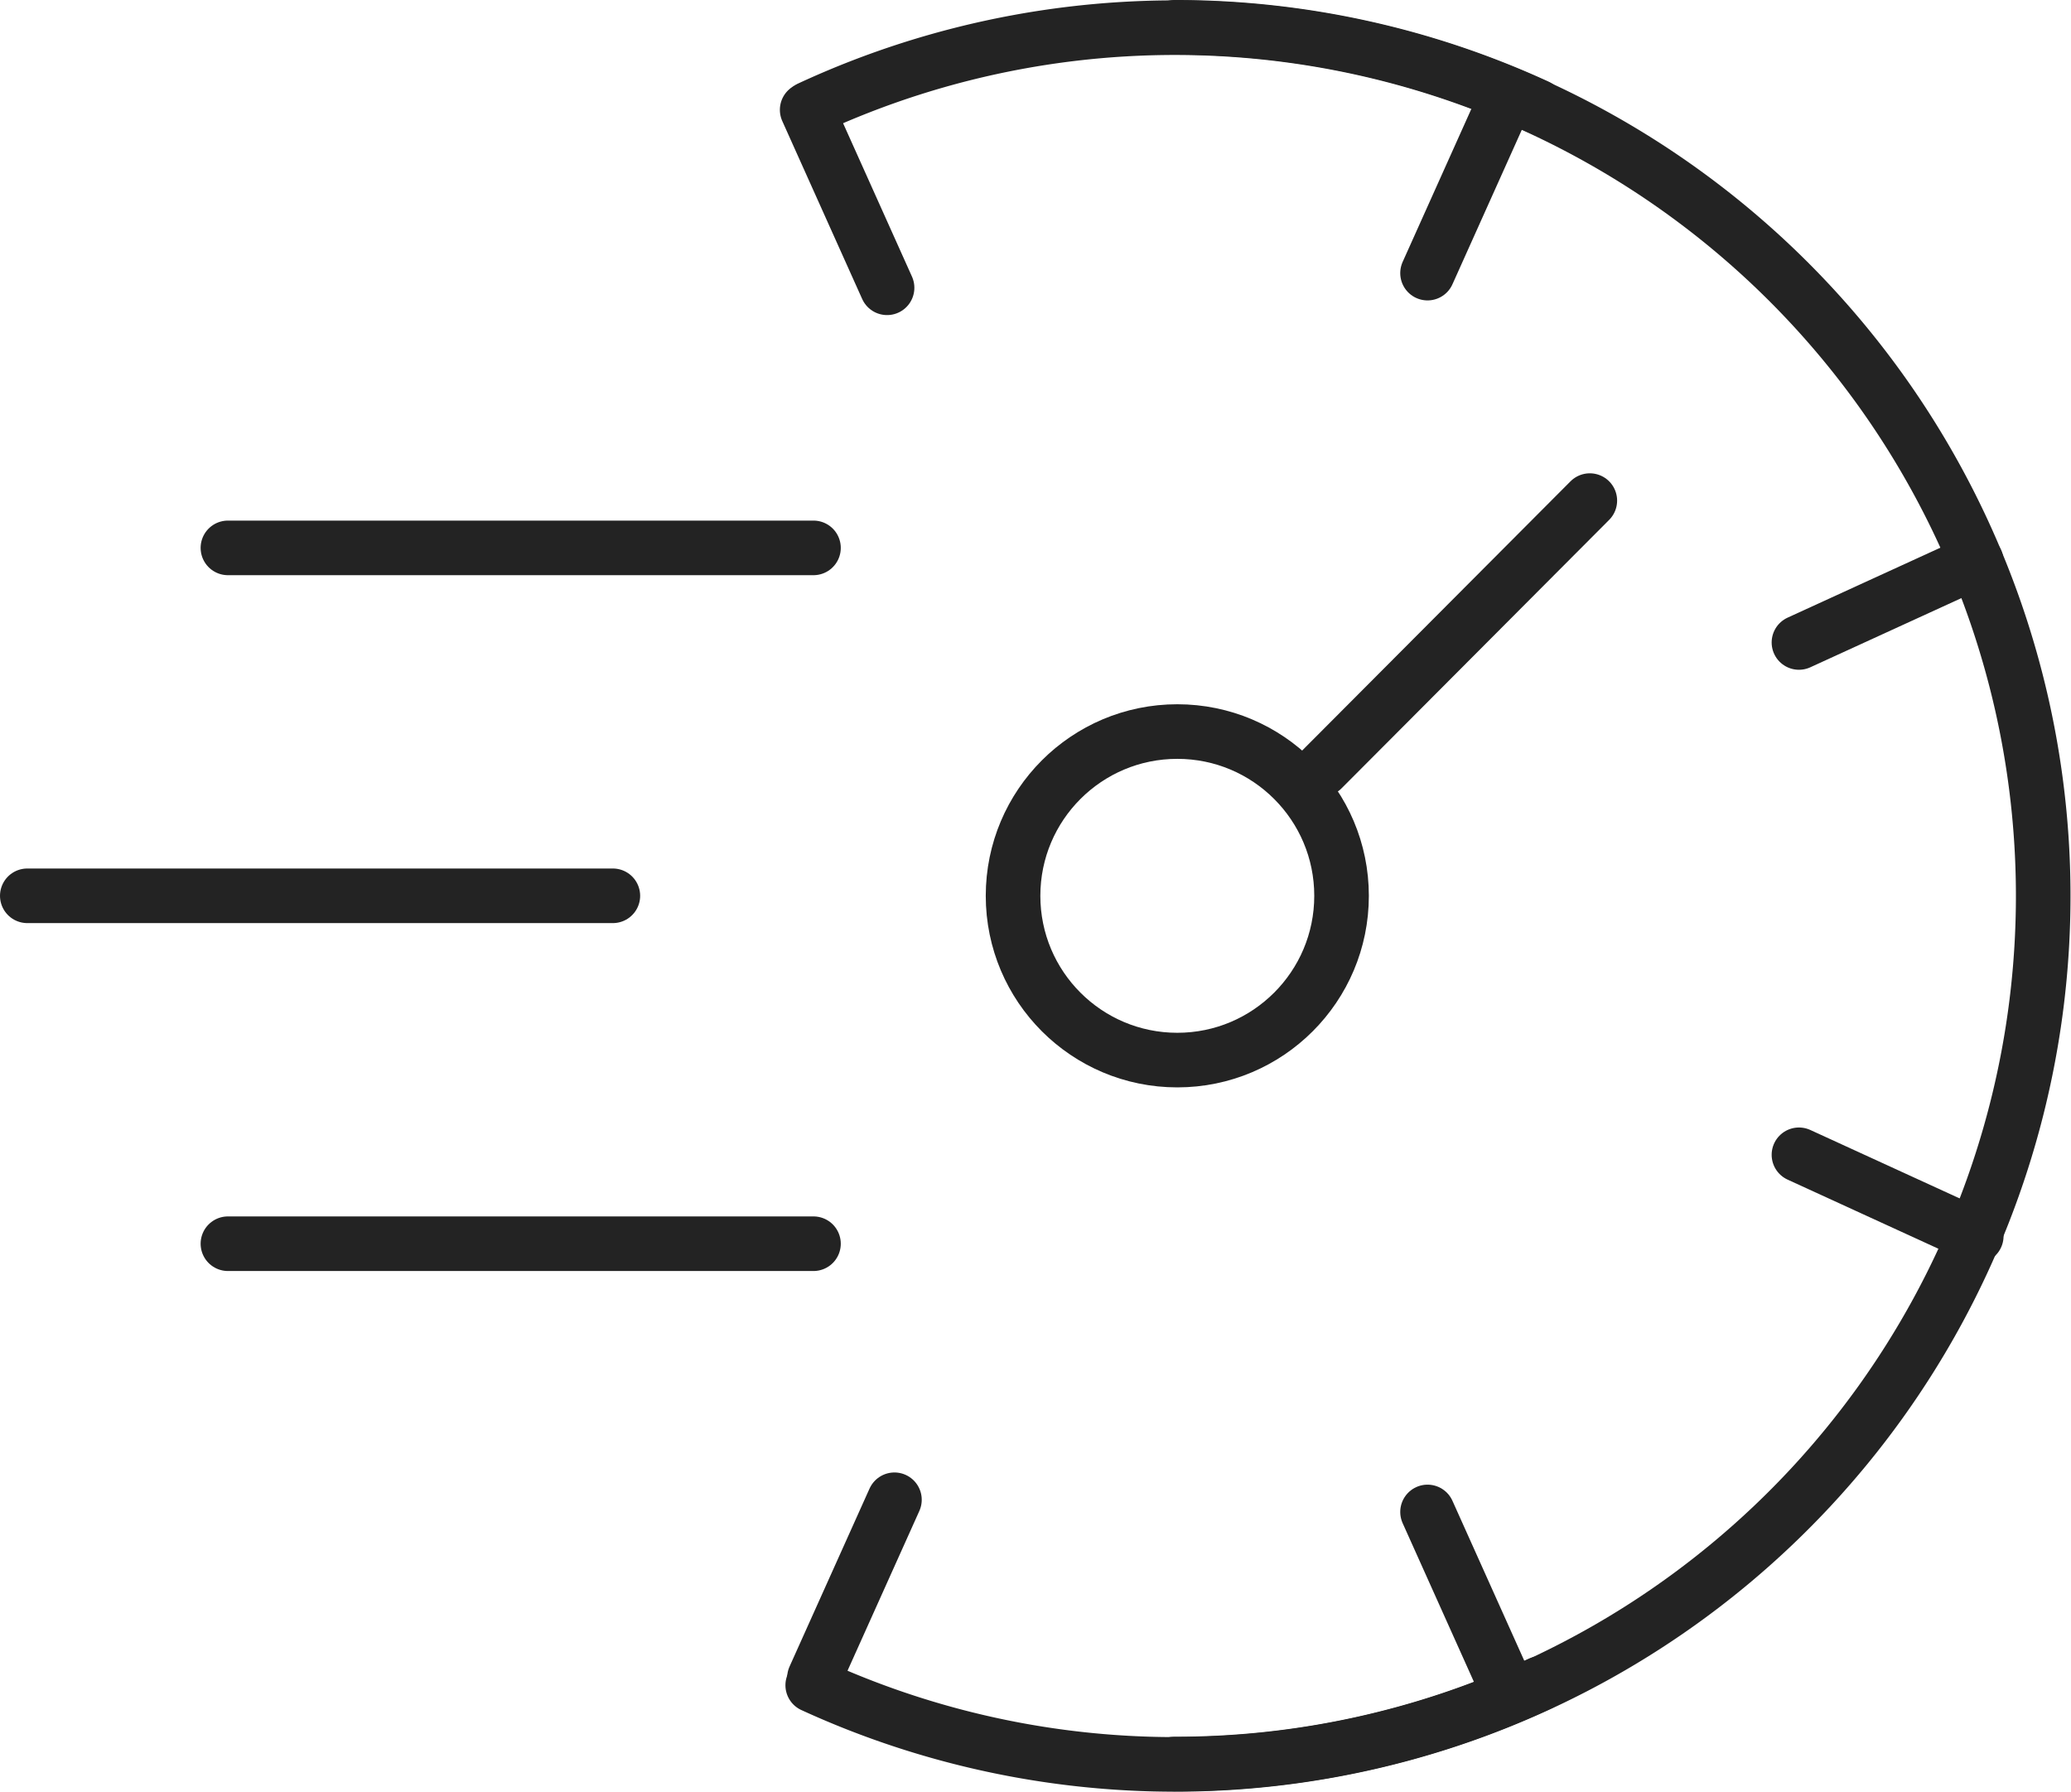 <?xml version="1.0" encoding="UTF-8"?> <svg xmlns="http://www.w3.org/2000/svg" width="113.807" height="98.449" viewBox="0 0 113.807 98.449"><g id="Group_24" data-name="Group 24" transform="translate(1.5 1.5)"><circle id="Ellipse_3" data-name="Ellipse 3" cx="9.026" cy="9.026" r="9.026" transform="translate(54.17 38.697)" fill="none" stroke="#232323" stroke-width="3"></circle><line id="Line_8" data-name="Line 8" y1="14.751" x2="14.705" transform="translate(71.16 26.007)" fill="none" stroke="#232323" stroke-linecap="round" stroke-linejoin="round" stroke-width="3"></line><line id="Line_9" data-name="Line 9" x1="32.178" transform="translate(0 47.722)" fill="none" stroke="#232323" stroke-linecap="round" stroke-width="3"></line><line id="Line_10" data-name="Line 10" x1="32.178" transform="translate(11.025 28.605)" fill="none" stroke="#232323" stroke-linecap="round" stroke-width="3"></line><line id="Line_11" data-name="Line 11" x1="32.178" transform="translate(11.025 66.839)" fill="none" stroke="#232323" stroke-linecap="round" stroke-width="3"></line><path id="Path_29" data-name="Path 29" d="M244.73,7.72a47.714,47.714,0,1,1,.153,86.658" transform="translate(-201.721 -3.279)" fill="none" stroke="#232323" stroke-linecap="round" stroke-width="3"></path><path id="Path_30" data-name="Path 30" d="M293.23,3.25A47.549,47.549,0,0,1,313.161,7.6" transform="translate(-230.187 -3.25)" fill="none" stroke="#232323" stroke-linecap="round" stroke-width="3"></path><path id="Path_31" data-name="Path 31" d="M313.314,223.57a47.516,47.516,0,0,1-20.084,4.42" transform="translate(-230.187 -132.562)" fill="none" stroke="#232323" stroke-linecap="round" stroke-width="3"></path><line id="Line_12" data-name="Line 12" y1="9.777" x2="4.391" transform="translate(76.947 3.73)" fill="none" stroke="#232323" stroke-linecap="round" stroke-width="3"></line><line id="Line_13" data-name="Line 13" x2="4.391" y2="9.777" transform="translate(76.947 81.578)" fill="none" stroke="#232323" stroke-linecap="round" stroke-width="3"></line><line id="Line_14" data-name="Line 14" x1="4.395" y2="9.777" transform="translate(43.257 80.908)" fill="none" stroke="#232323" stroke-linecap="round" stroke-width="3"></line><line id="Line_15" data-name="Line 15" x2="4.391" y2="9.777" transform="translate(42.856 4.536)" fill="none" stroke="#232323" stroke-linecap="round" stroke-width="3"></line><line id="Line_16" data-name="Line 16" x1="9.744" y2="4.461" transform="translate(97.357 29.341)" fill="none" stroke="#232323" stroke-linecap="round" stroke-width="3"></line><line id="Line_17" data-name="Line 17" x1="9.744" y1="4.465" transform="translate(97.357 61.953)" fill="none" stroke="#232323" stroke-linecap="round" stroke-width="3"></line></g></svg> 